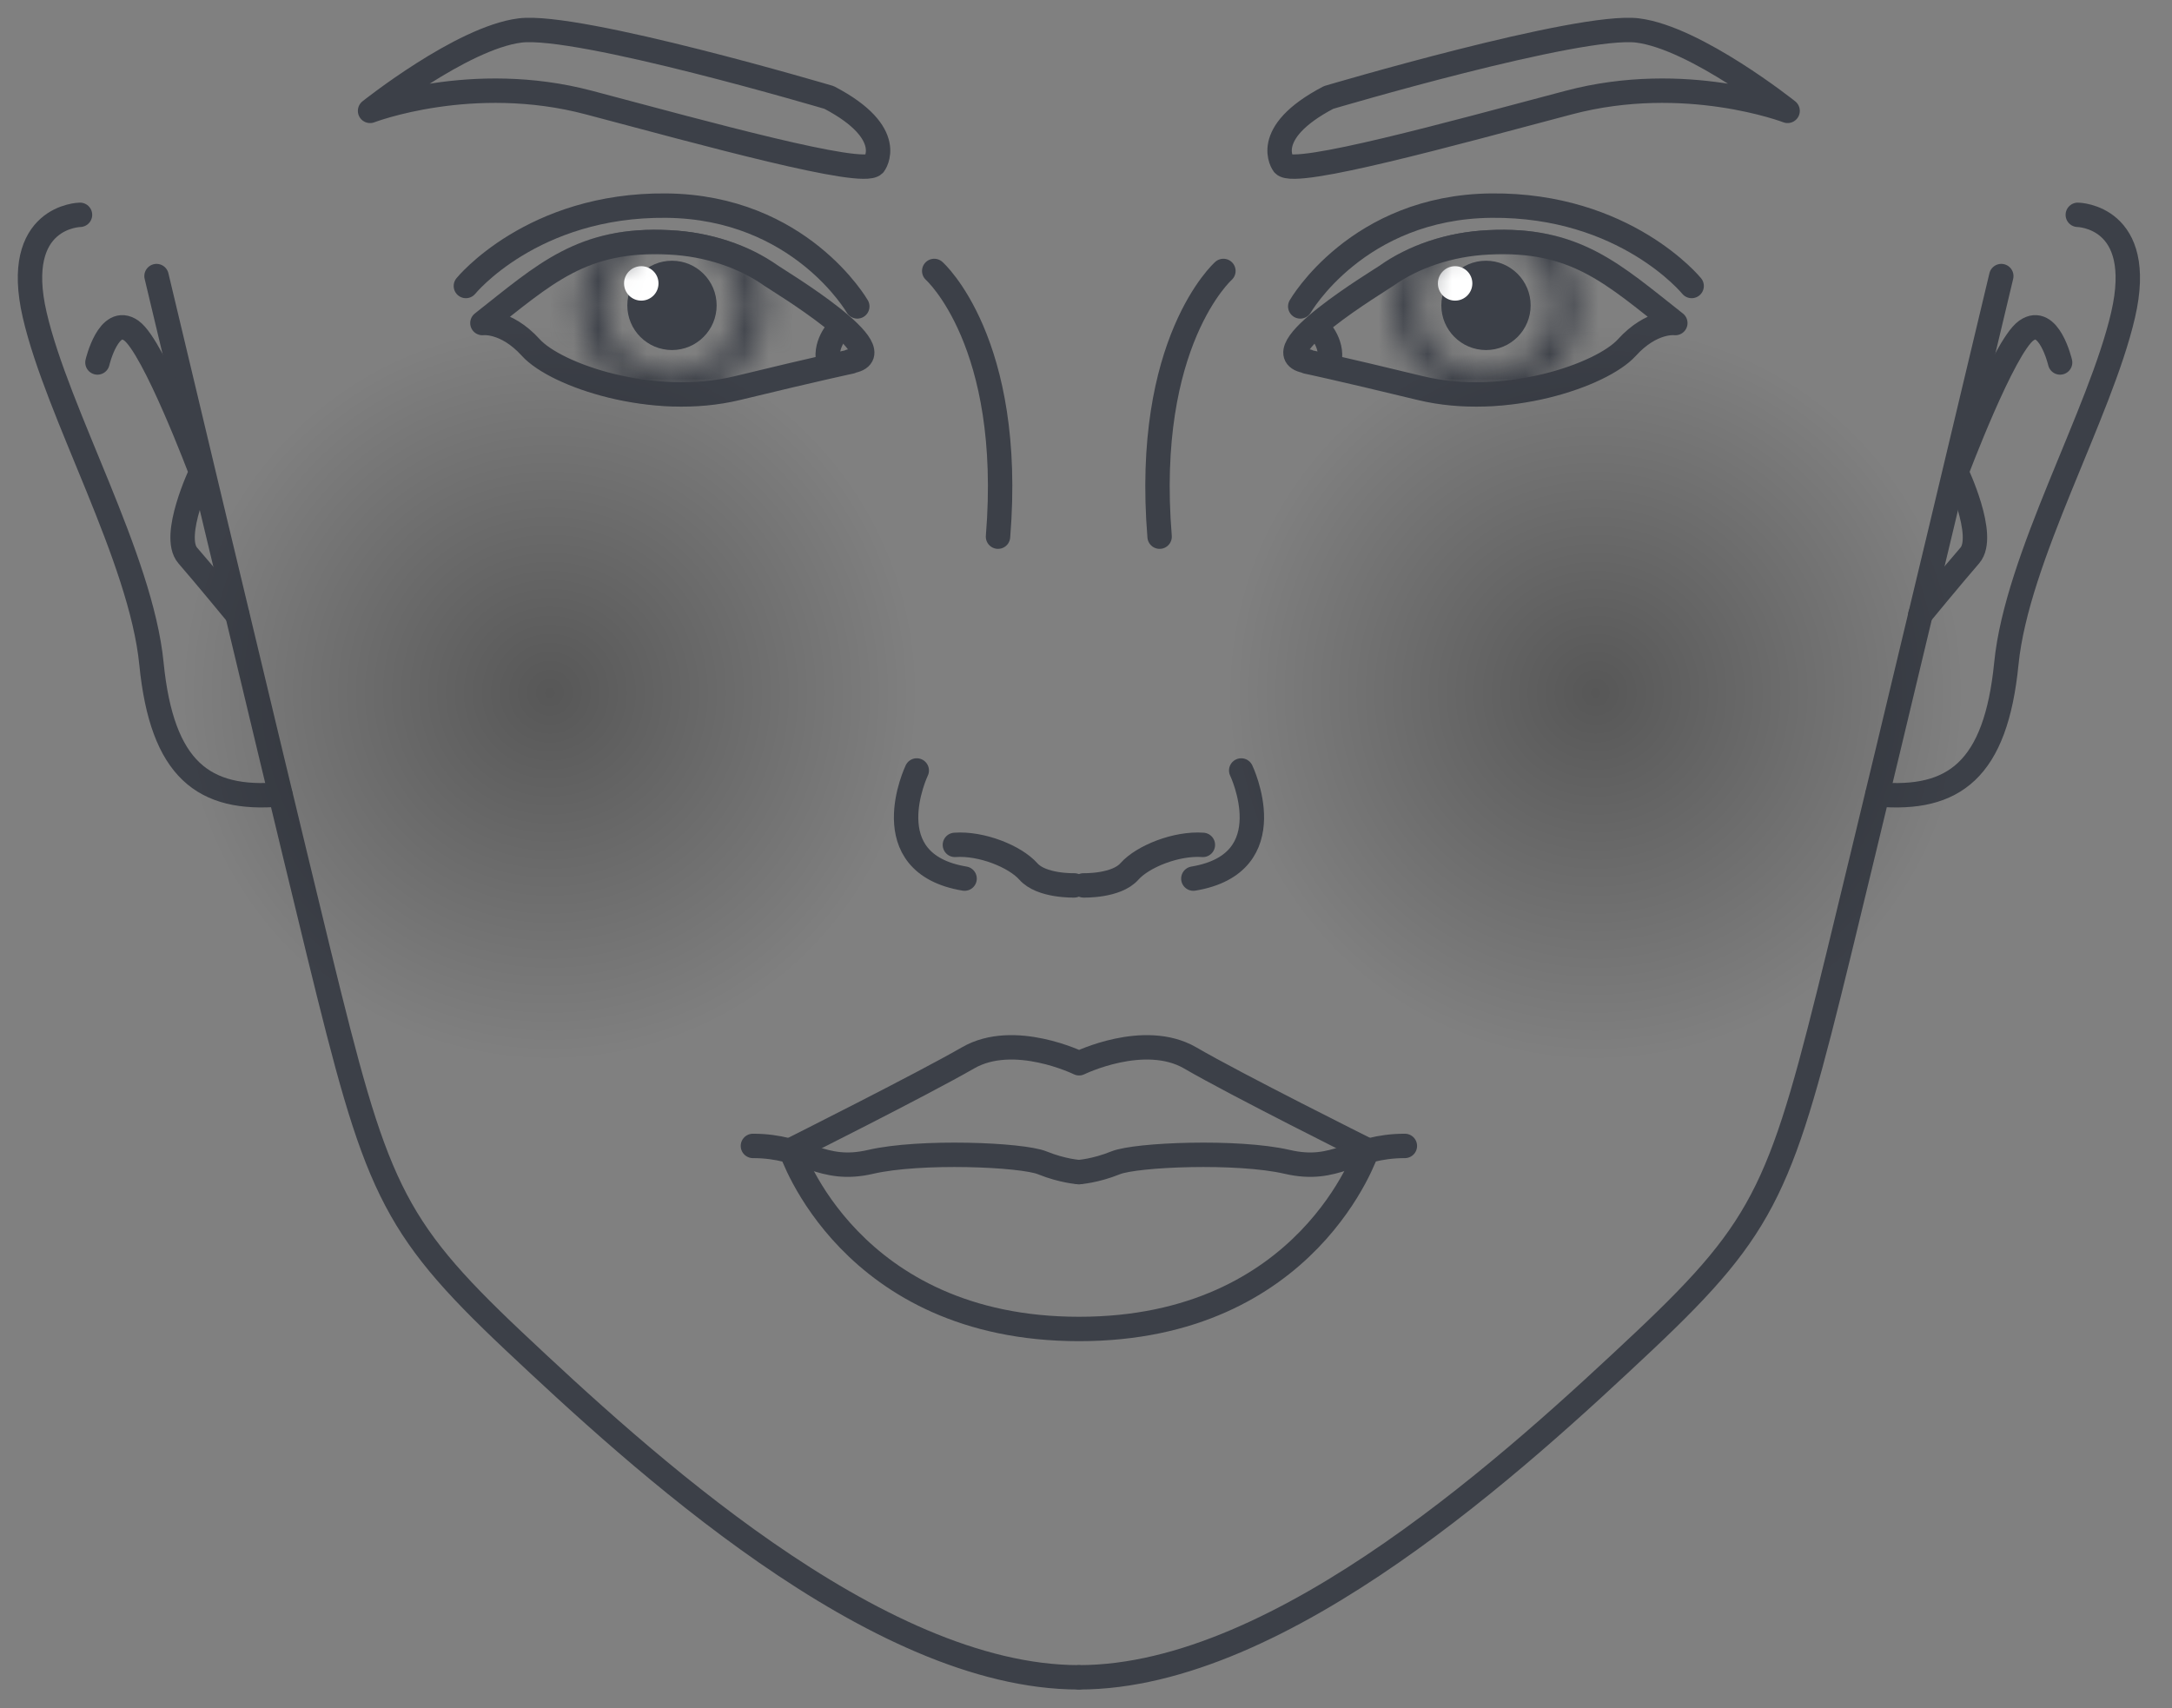 <svg width="89" height="70" viewBox="0 0 89 70" fill="none" xmlns="http://www.w3.org/2000/svg">
<rect x="0" y="0" width="89" height="70" fill="#808080" stroke="none"/>
<path d="M27.535 14.344C28.546 14.344 29.365 13.525 29.365 12.514C29.365 11.504 28.546 10.684 27.535 10.684C26.524 10.684 25.705 11.504 25.705 12.514C25.705 13.525 26.524 14.344 27.535 14.344Z" fill="#3C4048"/>
<path d="M26.277 12.319C26.667 12.319 26.983 12.003 26.983 11.613C26.983 11.223 26.667 10.908 26.277 10.908C25.887 10.908 25.571 11.223 25.571 11.613C25.571 12.003 25.887 12.319 26.277 12.319Z" fill="white"/>
<path fill-rule="evenodd" clip-rule="evenodd" d="M34.837 14.806C36.902 14.506 31.844 11.473 31.609 11.303C30.485 10.506 29.008 10.009 27.426 9.931C23.845 9.748 22.328 11.225 19.767 13.238C19.767 13.238 20.721 13.107 21.753 14.244C22.786 15.382 26.759 16.741 30.21 15.904C33.661 15.068 34.863 14.819 34.863 14.819L34.837 14.806Z" stroke="#3C4048" stroke-miterlimit="2.613" stroke-linecap="round" stroke-linejoin="round"/>
<mask id="mask0_46_7983" style="mask-type:alpha" maskUnits="userSpaceOnUse" x="23" y="8" width="9" height="9">
<path d="M27.531 15.836C29.364 15.836 30.851 14.35 30.851 12.516C30.851 10.682 29.364 9.196 27.531 9.196C25.697 9.196 24.211 10.682 24.211 12.516C24.211 14.35 25.697 15.836 27.531 15.836Z" stroke="black" stroke-miterlimit="2.613" stroke-linecap="round" stroke-linejoin="round"/>
</mask>
<g mask="url(#mask0_46_7983)">
<path fill-rule="evenodd" clip-rule="evenodd" d="M34.832 14.805C36.897 14.505 31.839 11.472 31.604 11.302C30.48 10.505 29.003 10.008 27.421 9.93C23.84 9.747 22.324 11.224 19.762 13.237C19.762 13.237 20.716 13.106 21.748 14.243C22.781 15.38 26.755 16.74 30.205 15.903C33.656 15.067 34.858 14.818 34.858 14.818L34.832 14.805Z" fill="#3C4048" stroke="#3C4048" stroke-miterlimit="2.613" stroke-linecap="round" stroke-linejoin="round"/>
</g>
<path d="M34.358 13.497C34.358 13.497 33.717 14.163 33.979 14.935" stroke="#3C4048" stroke-miterlimit="2.613" stroke-linecap="round" stroke-linejoin="round"/>
<path d="M35.128 12.556C35.128 12.556 32.788 8.478 27.298 8.426C21.808 8.373 19.09 11.719 19.09 11.719" stroke="#3C4048" stroke-miterlimit="2.613" stroke-linecap="round" stroke-linejoin="round"/>
<path fill-rule="evenodd" clip-rule="evenodd" d="M35.816 6.739C35.816 6.739 36.796 5.471 33.973 3.994C33.973 3.994 23.699 0.948 21.307 1.249C18.915 1.55 15.164 4.543 15.164 4.543C15.164 4.543 19.347 2.935 24.13 4.203C28.914 5.471 35.332 7.248 35.816 6.739Z" stroke="#3C4048" stroke-miterlimit="2.613" stroke-linecap="round" stroke-linejoin="round"/>
<path d="M44.016 36.281C44.016 36.281 42.67 36.321 42.134 35.706C41.585 35.092 40.213 34.543 39.128 34.621" stroke="#3C4048" stroke-miterlimit="2.613" stroke-linecap="round" stroke-linejoin="round"/>
<path d="M37.565 31.572C37.565 31.572 35.748 35.376 39.525 36.003" stroke="#3C4048" stroke-miterlimit="2.613" stroke-linecap="round" stroke-linejoin="round"/>
<path d="M38.281 11.103C38.281 11.103 41.549 14.005 40.895 21.991" stroke="#3C4048" stroke-miterlimit="2.613" stroke-linecap="round" stroke-linejoin="round"/>
<path fill-rule="evenodd" clip-rule="evenodd" d="M44.217 43.57C44.217 43.57 41.55 42.263 39.668 43.348C37.786 44.433 32.414 47.126 32.414 47.126C32.414 47.126 34.806 54.458 44.217 54.458C53.628 54.458 56.02 47.126 56.02 47.126C56.02 47.126 50.648 44.446 48.765 43.348C46.883 42.263 44.217 43.57 44.217 43.57Z" stroke="#3C4048" stroke-miterlimit="2.613" stroke-linecap="round" stroke-linejoin="round"/>
<path d="M44.211 48.029C44.211 48.029 43.544 47.989 42.708 47.65C41.871 47.31 37.702 47.14 35.676 47.61C33.65 48.081 33.022 46.957 30.852 46.957" stroke="#3C4048" stroke-miterlimit="2.613" stroke-linecap="round" stroke-linejoin="round"/>
<path d="M6.414 11.313C6.414 11.313 10.754 29.559 13.067 39.062C15.394 48.564 15.969 50.159 21.04 54.943C26.125 59.726 35.862 68.732 44.201 68.732" stroke="#3C4048" stroke-miterlimit="2.613" stroke-linecap="round" stroke-linejoin="round"/>
<path d="M3.278 8.803C3.278 8.803 0.481 8.842 1.422 12.907C2.363 16.972 5.775 22.841 6.206 27.193C6.637 31.546 8.349 32.827 11.486 32.552" stroke="#3C4048" stroke-miterlimit="2.613" stroke-linecap="round" stroke-linejoin="round"/>
<path d="M3.993 14.853C3.993 14.853 4.451 12.893 5.379 13.546C6.307 14.2 8.241 19.35 8.241 19.35C8.241 19.35 6.999 21.964 7.692 22.761C8.385 23.558 9.718 25.179 9.718 25.179" stroke="#3C4048" stroke-miterlimit="2.613" stroke-linecap="round" stroke-linejoin="round"/>
<path d="M60.891 14.344C61.901 14.344 62.72 13.525 62.72 12.514C62.72 11.504 61.901 10.684 60.891 10.684C59.88 10.684 59.06 11.504 59.06 12.514C59.06 13.525 59.88 14.344 60.891 14.344Z" fill="#3C4048"/>
<path d="M59.625 12.319C60.014 12.319 60.331 12.003 60.331 11.613C60.331 11.223 60.014 10.908 59.625 10.908C59.235 10.908 58.919 11.223 58.919 11.613C58.919 12.003 59.235 12.319 59.625 12.319Z" fill="white"/>
<path fill-rule="evenodd" clip-rule="evenodd" d="M53.577 14.806C51.512 14.506 56.571 11.473 56.806 11.303C57.93 10.506 59.407 10.009 60.989 9.931C64.57 9.748 66.086 11.225 68.648 13.238C68.648 13.238 67.694 13.107 66.661 14.244C65.629 15.382 61.655 16.741 58.204 15.904C54.754 15.068 53.551 14.819 53.551 14.819L53.577 14.806Z" stroke="#3C4048" stroke-miterlimit="2.613" stroke-linecap="round" stroke-linejoin="round"/>
<mask id="mask1_46_7983" style="mask-type:alpha" maskUnits="userSpaceOnUse" x="57" y="8" width="8" height="9">
<path d="M60.89 15.836C62.724 15.836 64.21 14.35 64.21 12.516C64.21 10.682 62.724 9.196 60.89 9.196C59.057 9.196 57.57 10.682 57.57 12.516C57.57 14.35 59.057 15.836 60.89 15.836Z" stroke="black" stroke-miterlimit="2.613" stroke-linecap="round" stroke-linejoin="round"/>
</mask>
<g mask="url(#mask1_46_7983)">
<path fill-rule="evenodd" clip-rule="evenodd" d="M53.577 14.805C51.512 14.505 56.571 11.472 56.806 11.302C57.93 10.505 59.407 10.008 60.989 9.93C64.57 9.747 66.086 11.224 68.648 13.237C68.648 13.237 67.694 13.106 66.661 14.243C65.629 15.38 61.655 16.74 58.204 15.903C54.754 15.067 53.551 14.818 53.551 14.818L53.577 14.805Z" fill="#3C4048" stroke="#3C4048" stroke-miterlimit="2.613" stroke-linecap="round" stroke-linejoin="round"/>
</g>
<path d="M54.059 13.497C54.059 13.497 54.699 14.163 54.438 14.935" stroke="#3C4048" stroke-miterlimit="2.613" stroke-linecap="round" stroke-linejoin="round"/>
<path d="M53.279 12.556C53.279 12.556 55.619 8.478 61.109 8.426C66.598 8.373 69.317 11.719 69.317 11.719" stroke="#3C4048" stroke-miterlimit="2.613" stroke-linecap="round" stroke-linejoin="round"/>
<path fill-rule="evenodd" clip-rule="evenodd" d="M52.597 6.739C52.597 6.739 51.617 5.471 54.44 3.994C54.44 3.994 64.714 0.948 67.106 1.249C69.498 1.55 73.249 4.543 73.249 4.543C73.249 4.543 69.066 2.935 64.282 4.203C59.499 5.471 53.081 7.248 52.597 6.739Z" stroke="#3C4048" stroke-miterlimit="2.613" stroke-linecap="round" stroke-linejoin="round"/>
<path d="M44.4 36.281C44.4 36.281 45.747 36.321 46.282 35.706C46.831 35.092 48.204 34.543 49.289 34.621" stroke="#3C4048" stroke-miterlimit="2.613" stroke-linecap="round" stroke-linejoin="round"/>
<path d="M50.86 31.572C50.86 31.572 52.677 35.376 48.899 36.003" stroke="#3C4048" stroke-miterlimit="2.613" stroke-linecap="round" stroke-linejoin="round"/>
<path d="M50.13 11.103C50.13 11.103 46.862 14.005 47.516 21.991" stroke="#3C4048" stroke-miterlimit="2.613" stroke-linecap="round" stroke-linejoin="round"/>
<path d="M44.208 48.029C44.208 48.029 44.875 47.989 45.711 47.65C46.548 47.31 50.717 47.14 52.743 47.61C54.769 48.081 55.397 46.957 57.566 46.957" stroke="#3C4048" stroke-miterlimit="2.613" stroke-linecap="round" stroke-linejoin="round"/>
<path d="M82.005 11.313C82.005 11.313 77.665 29.559 75.352 39.062C73.025 48.564 72.45 50.159 67.379 54.943C62.294 59.726 52.557 68.732 44.218 68.732" stroke="#3C4048" stroke-miterlimit="2.613" stroke-linecap="round" stroke-linejoin="round"/>
<path d="M85.14 8.803C85.14 8.803 87.937 8.842 86.996 12.907C86.055 16.972 82.644 22.841 82.212 27.193C81.781 31.546 80.069 32.827 76.932 32.552" stroke="#3C4048" stroke-miterlimit="2.613" stroke-linecap="round" stroke-linejoin="round"/>
<path d="M84.415 14.853C84.415 14.853 83.958 12.893 83.03 13.546C82.102 14.2 80.167 19.35 80.167 19.35C80.167 19.35 81.409 21.964 80.716 22.761C80.024 23.558 78.69 25.179 78.69 25.179" stroke="#3C4048" stroke-miterlimit="2.613" stroke-linecap="round" stroke-linejoin="round"/>
<path fill-rule="evenodd" clip-rule="evenodd" d="M65.382 13.351C57.081 13.351 50.346 20.081 50.346 28.387C50.346 36.693 57.074 43.423 65.382 43.423C73.684 43.423 80.419 36.693 80.419 28.387C80.419 20.081 73.69 13.351 65.382 13.351Z" fill="url(#paint0_radial_46_7983)"/>
<path fill-rule="evenodd" clip-rule="evenodd" d="M22.532 13.351C14.23 13.351 7.495 20.081 7.495 28.387C7.495 36.693 14.224 43.423 22.532 43.423C30.833 43.423 37.568 36.693 37.568 28.387C37.568 20.081 30.84 13.351 22.532 13.351Z" fill="url(#paint1_radial_46_7983)"/>
<defs>
<radialGradient id="paint0_radial_46_7983" cx="0" cy="0" r="1" gradientUnits="userSpaceOnUse" gradientTransform="translate(65.382 28.387) rotate(90) scale(15.037)">
<stop stop-opacity="0.32"/>
<stop offset="1" stop-opacity="0"/>
</radialGradient>
<radialGradient id="paint1_radial_46_7983" cx="0" cy="0" r="1" gradientUnits="userSpaceOnUse" gradientTransform="translate(22.532 28.387) rotate(90) scale(15.037 15.037)">
<stop stop-opacity="0.32"/>
<stop offset="1" stop-opacity="0"/>
</radialGradient>
</defs>
</svg>
